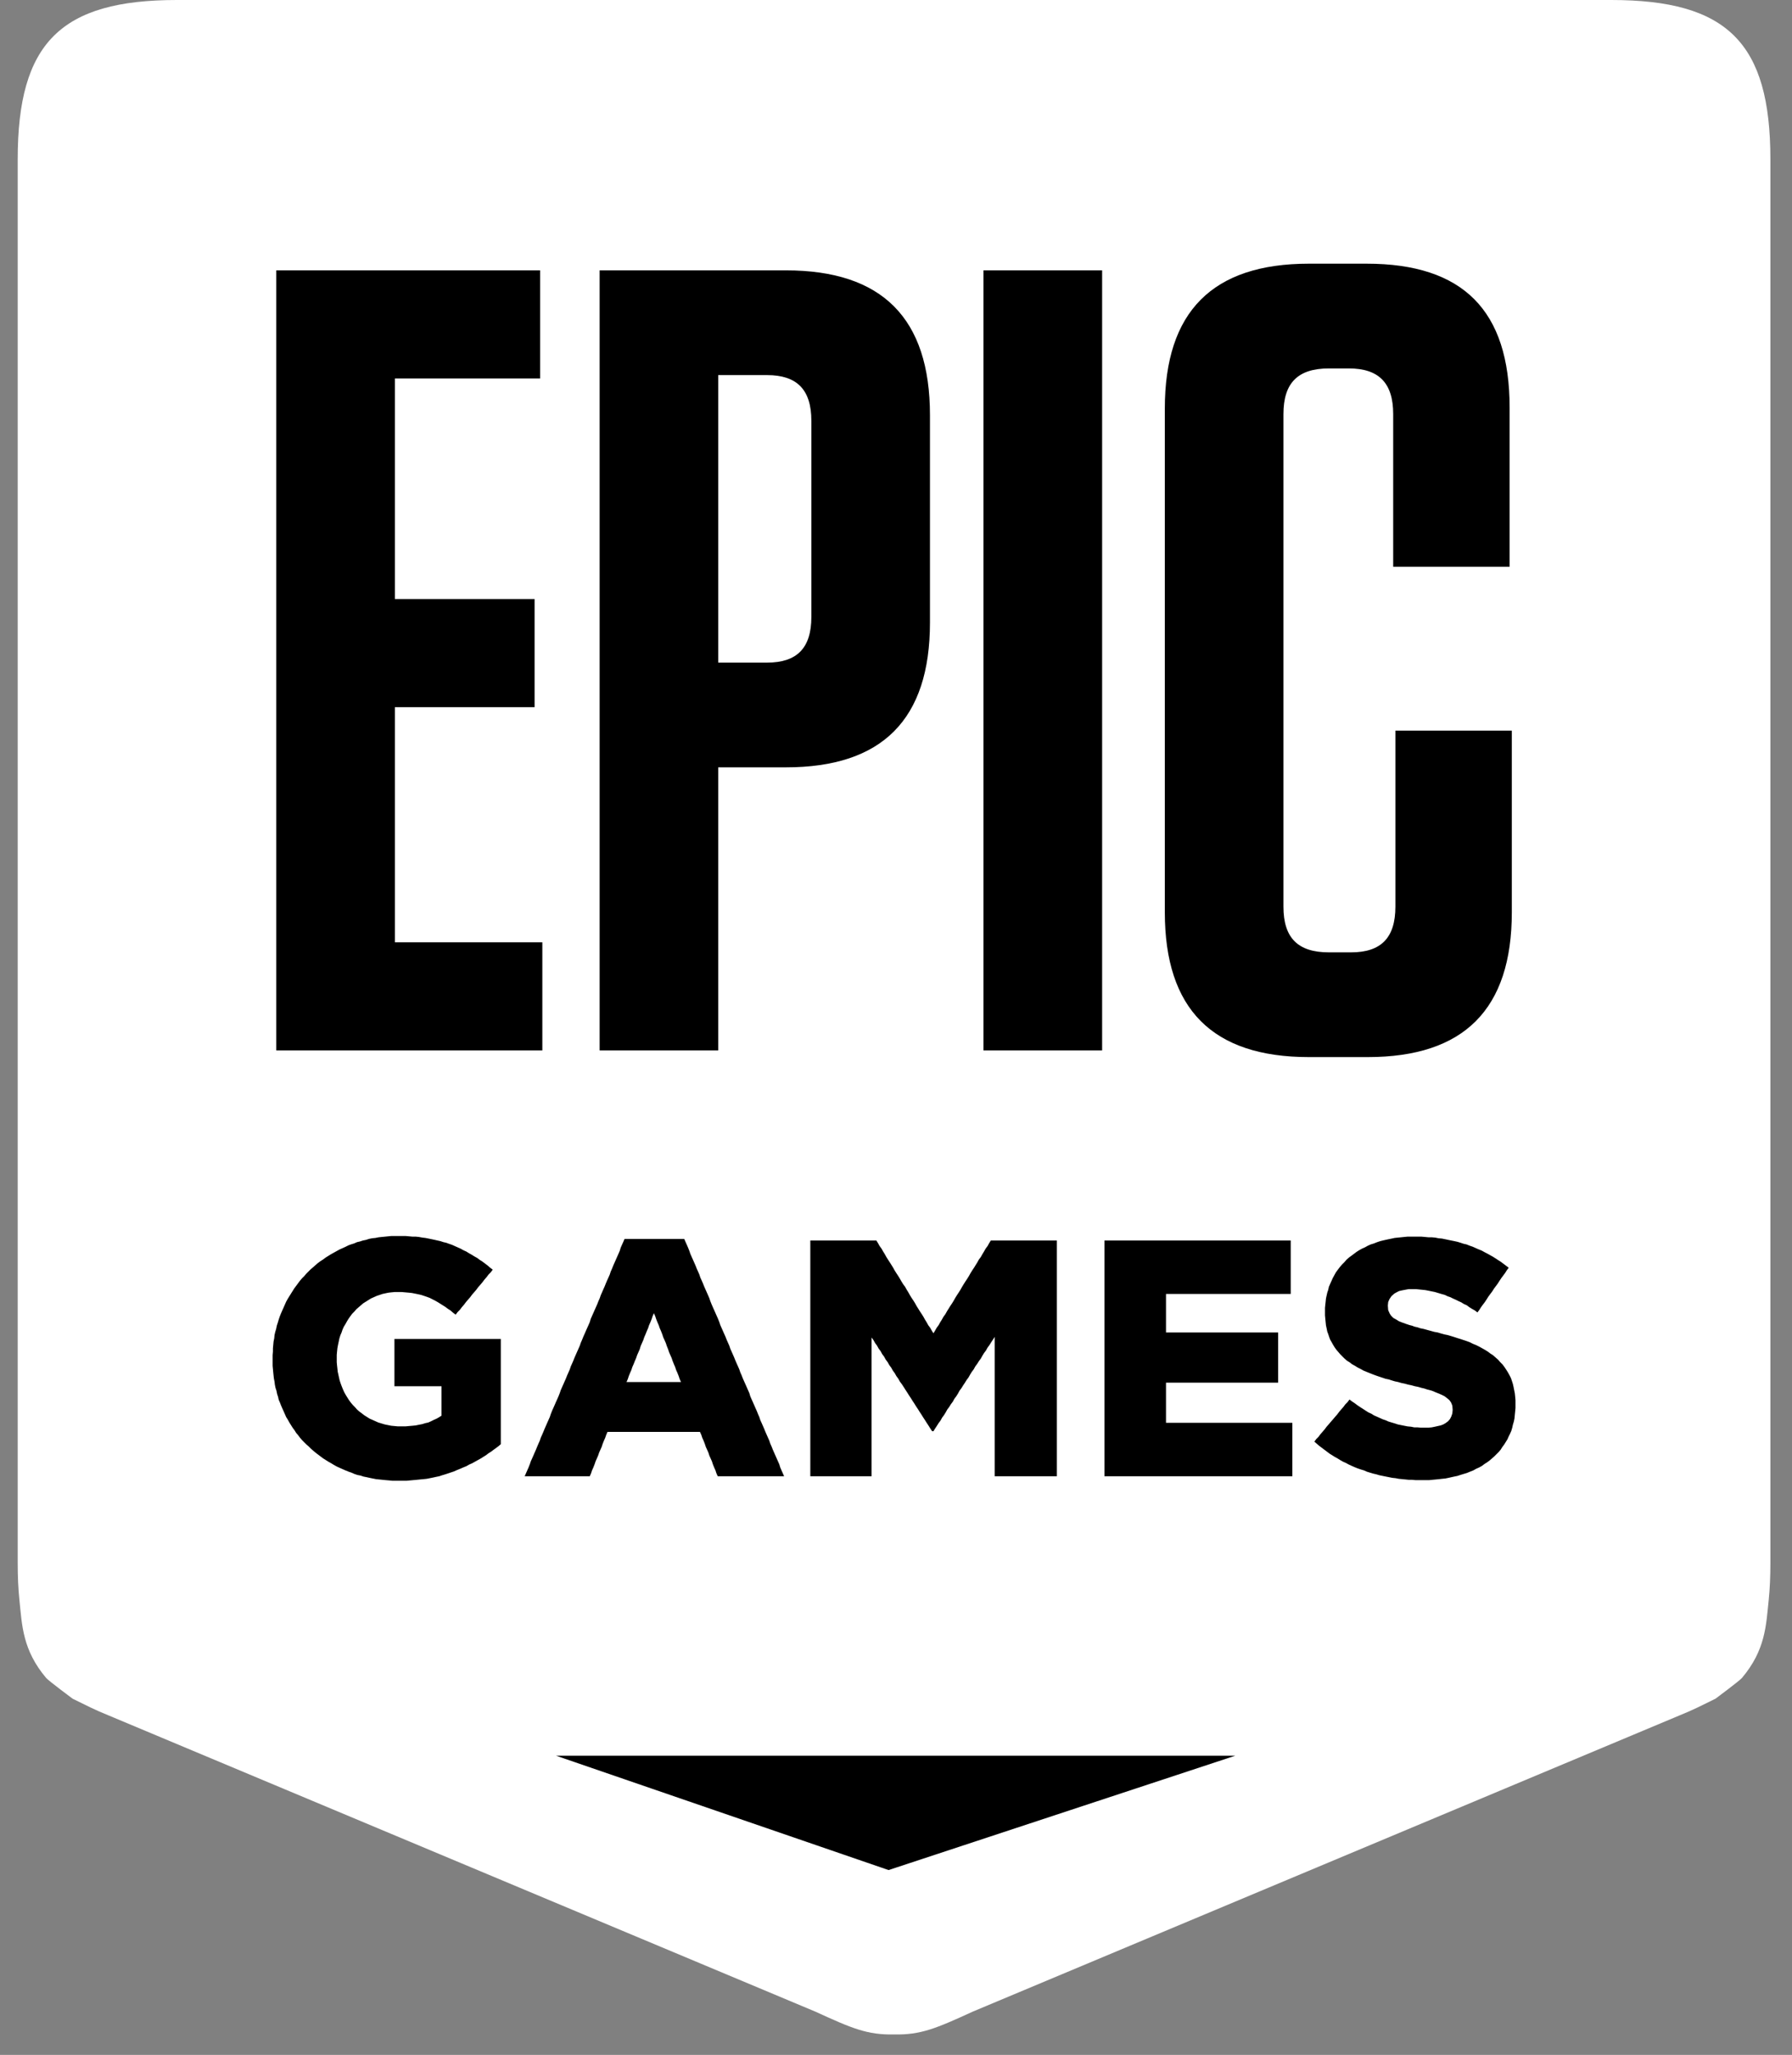 <svg width="82" height="94" viewBox="0 0 82 94" fill="none" xmlns="http://www.w3.org/2000/svg">
<rect x="0" y="0" width="82" height="94" fill="#808080" stroke="none"/>
<path fill-rule="evenodd" clip-rule="evenodd" d="M73.728 -0H8.093C2.773 -0 0.81 1.963 0.81 7.286V71.509C0.81 72.111 0.834 72.671 0.888 73.189C1.009 74.351 1.031 75.476 2.112 76.758C2.218 76.884 3.321 77.705 3.321 77.705C3.914 77.996 4.319 78.21 4.988 78.479L37.308 92.02C38.986 92.789 39.687 93.089 40.906 93.065V93.065H40.915C42.134 93.089 42.836 92.789 44.514 92.02L76.833 78.479C77.502 78.21 77.907 77.996 78.501 77.705C78.501 77.705 79.604 76.884 79.709 76.758C80.79 75.476 80.813 74.351 80.934 73.189C80.987 72.671 81.011 72.111 81.011 71.509V7.286C81.011 1.963 79.048 -0 73.728 -0Z" fill="white"/>
<path d="M69.332 64.568L69.317 64.716L69.302 64.879L69.272 65.027L69.228 65.175L69.199 65.308L69.155 65.457L69.096 65.59L69.036 65.709L68.978 65.842L68.904 65.96L68.83 66.079L68.742 66.198L68.668 66.316L68.58 66.42L68.476 66.523L68.388 66.612L68.27 66.716L68.167 66.805L68.048 66.894L67.931 66.967L67.813 67.056L67.68 67.13L67.547 67.189L67.415 67.263L67.266 67.322L67.119 67.382L66.972 67.426L66.825 67.471L66.692 67.515L66.544 67.545L66.412 67.574L66.279 67.604L66.131 67.634L65.984 67.648L65.852 67.663L65.703 67.678L65.541 67.693L65.394 67.708H64.775L64.627 67.693H64.465L64.318 67.678L64.17 67.663L64.008 67.648L63.86 67.619L63.713 67.604L63.565 67.574L63.417 67.545L63.27 67.515L63.123 67.485L62.975 67.441L62.842 67.411L62.695 67.367L62.548 67.322L62.415 67.263L62.268 67.219L62.135 67.174L61.987 67.115L61.854 67.056L61.722 66.996L61.589 66.923L61.456 66.864L61.324 66.79L61.206 66.716L61.073 66.642L60.955 66.568L60.837 66.494L60.719 66.405L60.601 66.316L60.483 66.227L60.365 66.138L60.261 66.049L60.144 65.946L60.233 65.827L60.335 65.724L60.424 65.605L60.527 65.486L60.616 65.383L60.704 65.264L60.808 65.146L60.896 65.042L60.999 64.924L61.087 64.82L61.191 64.701L61.279 64.583L61.368 64.479L61.471 64.361L61.56 64.242L61.663 64.138L61.751 64.02L61.869 64.109L62.002 64.198L62.12 64.287L62.253 64.376L62.371 64.45L62.504 64.538L62.621 64.612L62.755 64.672L62.872 64.746L63.005 64.805L63.138 64.864L63.27 64.924L63.403 64.968L63.536 65.027L63.683 65.072L63.831 65.116L63.963 65.16L64.111 65.19L64.258 65.22L64.406 65.249L64.568 65.264L64.716 65.294H64.863L65.025 65.308H65.35L65.512 65.294L65.66 65.264L65.792 65.234L65.925 65.205L66.043 65.16L66.146 65.101L66.265 65.012L66.353 64.909L66.412 64.79L66.457 64.657L66.471 64.509V64.479L66.457 64.301L66.397 64.153L66.323 64.049L66.22 63.961L66.102 63.872L65.984 63.812L65.852 63.753L65.703 63.694L65.526 63.62L65.424 63.59L65.306 63.561L65.173 63.516L65.04 63.486L64.893 63.442L64.745 63.413L64.583 63.368L64.436 63.338L64.274 63.294L64.126 63.264L63.978 63.22L63.831 63.19L63.684 63.146L63.55 63.102L63.403 63.072L63.27 63.027L63.138 62.983L63.005 62.938L62.843 62.879L62.695 62.82L62.548 62.761L62.4 62.701L62.268 62.627L62.12 62.553L62.002 62.479L61.869 62.405L61.752 62.316L61.633 62.242L61.53 62.153L61.427 62.05L61.324 61.946L61.235 61.842L61.147 61.739L61.073 61.635L61 61.516L60.926 61.383L60.866 61.28L60.822 61.162L60.778 61.028L60.734 60.91L60.704 60.762L60.675 60.628L60.66 60.48L60.645 60.332L60.63 60.169V59.828L60.645 59.68L60.66 59.547L60.675 59.399L60.704 59.266L60.734 59.132L60.779 58.999L60.808 58.865L60.866 58.732L60.926 58.599L60.985 58.466L61.058 58.332L61.132 58.199L61.22 58.08L61.309 57.962L61.412 57.843L61.515 57.74L61.618 57.621L61.737 57.517L61.84 57.443L61.958 57.354L62.076 57.266L62.193 57.191L62.327 57.117L62.459 57.058L62.592 56.984L62.725 56.925L62.872 56.88L63.019 56.821L63.153 56.777L63.27 56.747L63.403 56.717L63.536 56.688L63.684 56.658L63.816 56.629L63.963 56.614L64.112 56.599L64.259 56.584L64.406 56.569H65.04L65.202 56.584L65.364 56.599H65.512L65.675 56.614L65.822 56.643L65.984 56.658L66.131 56.688L66.265 56.717L66.412 56.747L66.559 56.777L66.692 56.806L66.84 56.851L66.972 56.895L67.105 56.925L67.253 56.984L67.385 57.029L67.518 57.088L67.65 57.147L67.798 57.206L67.931 57.28L68.048 57.34L68.182 57.414L68.314 57.488L68.432 57.562L68.565 57.651L68.683 57.725L68.801 57.814L68.919 57.903L69.037 57.991L68.949 58.11L68.875 58.228L68.787 58.347L68.698 58.466L68.61 58.599L68.535 58.717L68.447 58.836L68.359 58.954L68.285 59.073L68.196 59.191L68.108 59.31L68.034 59.428L67.946 59.562L67.856 59.68L67.769 59.799L67.695 59.917L67.606 60.036L67.488 59.947L67.356 59.873L67.238 59.799L67.119 59.71L66.987 59.651L66.868 59.577L66.736 59.517L66.618 59.458L66.485 59.399L66.367 59.34L66.235 59.295L66.117 59.236L65.954 59.191L65.807 59.147L65.66 59.103L65.512 59.073L65.365 59.043L65.217 59.014L65.07 58.999L64.922 58.984L64.79 58.969H64.465L64.303 58.999L64.155 59.028L64.023 59.058L63.905 59.117L63.801 59.176L63.669 59.295L63.58 59.428L63.522 59.562L63.507 59.71V59.74L63.522 59.932L63.595 60.095L63.654 60.184L63.757 60.288L63.89 60.362L64.008 60.436L64.155 60.495L64.318 60.554L64.495 60.614L64.612 60.643L64.73 60.688L64.863 60.717L64.996 60.762L65.143 60.791L65.306 60.836L65.468 60.88L65.63 60.925L65.792 60.954L65.939 60.999L66.102 61.043L66.25 61.073L66.397 61.117L66.544 61.162L66.677 61.206L66.825 61.251L66.957 61.295L67.09 61.339L67.253 61.398L67.4 61.472L67.547 61.531L67.695 61.605L67.828 61.679L67.96 61.753L68.078 61.827L68.196 61.916L68.314 61.99L68.432 62.094L68.55 62.198L68.653 62.316L68.757 62.42L68.845 62.538L68.934 62.672L69.007 62.79L69.081 62.924L69.14 63.042L69.185 63.175L69.228 63.309L69.258 63.442L69.287 63.59L69.317 63.739L69.332 63.886L69.347 64.049V64.405L69.332 64.568ZM58.989 67.53H50.538V56.747H59.062V59.191H53.355V60.954H58.487V63.249H53.355V65.086H59.136V67.53H58.989ZM48.213 67.53H45.515V61.154L45.441 61.272L45.353 61.407L45.279 61.525L45.191 61.644L45.117 61.777L45.028 61.895L44.955 62.014L44.88 62.148L44.792 62.267L44.718 62.385L44.63 62.504L44.556 62.638L44.467 62.756L44.394 62.875L44.32 63.008L44.231 63.127L44.158 63.246L44.069 63.379L43.996 63.498L43.907 63.616L43.834 63.751L43.76 63.869L43.671 63.988L43.598 64.121L43.509 64.24L43.436 64.359L43.347 64.477L43.273 64.611L43.199 64.73L43.111 64.849L43.038 64.982L42.949 65.1L42.874 65.219L42.786 65.353L42.712 65.472H42.654L42.565 65.338L42.491 65.219L42.403 65.085L42.329 64.967L42.241 64.834L42.167 64.714L42.079 64.581L42.005 64.462L41.916 64.329L41.843 64.211L41.754 64.076L41.681 63.958L41.592 63.825L41.518 63.706L41.43 63.572L41.355 63.453L41.268 63.32L41.179 63.202L41.105 63.068L41.017 62.949L40.943 62.816L40.855 62.697L40.781 62.563L40.692 62.444L40.618 62.311L40.529 62.193L40.456 62.059L40.367 61.94L40.294 61.806L40.205 61.688L40.131 61.555L40.043 61.436L39.969 61.302L39.881 61.183V67.53H37.079V56.747H40.102L40.176 56.866L40.25 56.999L40.337 57.117L40.412 57.25L40.486 57.368L40.559 57.502L40.633 57.619L40.721 57.753L40.795 57.871L40.869 57.99L40.942 58.122L41.017 58.241L41.105 58.374L41.178 58.493L41.253 58.625L41.326 58.743L41.415 58.862L41.489 58.995L41.562 59.113L41.636 59.246L41.709 59.365L41.798 59.497L41.872 59.616L41.945 59.749L42.02 59.867L42.093 59.985L42.181 60.118L42.256 60.237L42.329 60.37L42.403 60.488L42.476 60.621L42.565 60.74L42.639 60.872L42.712 60.991L42.786 60.872L42.86 60.74L42.948 60.621L43.022 60.488L43.096 60.37L43.17 60.237L43.258 60.118L43.332 59.985L43.406 59.867L43.479 59.749L43.568 59.616L43.641 59.497L43.715 59.365L43.789 59.246L43.877 59.113L43.951 58.995L44.026 58.862L44.098 58.743L44.173 58.625L44.261 58.493L44.335 58.374L44.409 58.241L44.482 58.122L44.571 57.99L44.644 57.871L44.718 57.753L44.792 57.619L44.88 57.502L44.955 57.368L45.027 57.25L45.102 57.117L45.191 56.999L45.264 56.866L45.338 56.747H48.361V67.53H48.213ZM31.102 63.087L31.057 62.952L30.999 62.804L30.939 62.671L30.895 62.537L30.837 62.403L30.778 62.255L30.733 62.121L30.674 61.988L30.616 61.855L30.571 61.72L30.512 61.572L30.468 61.439L30.409 61.305L30.349 61.171L30.305 61.038L30.247 60.889L30.188 60.755L30.143 60.622L30.084 60.488L30.026 60.34L29.981 60.206L29.922 60.072L29.863 60.206L29.819 60.34L29.76 60.488L29.7 60.622L29.657 60.755L29.598 60.889L29.538 61.038L29.48 61.171L29.435 61.305L29.376 61.439L29.317 61.572L29.273 61.72L29.214 61.855L29.155 61.988L29.11 62.121L29.052 62.255L28.993 62.403L28.934 62.537L28.89 62.671L28.831 62.804L28.771 62.952L28.727 63.087L28.669 63.22H31.161L31.102 63.087ZM35.733 67.53H32.842L32.783 67.397L32.739 67.263L32.68 67.13L32.62 66.982L32.577 66.849L32.518 66.716L32.458 66.583L32.415 66.449L32.356 66.316L32.296 66.183L32.252 66.049L32.194 65.901L32.134 65.768L32.09 65.635L32.03 65.501H27.798L27.74 65.635L27.695 65.768L27.636 65.901L27.577 66.049L27.533 66.183L27.474 66.316L27.415 66.449L27.37 66.583L27.312 66.716L27.253 66.849L27.208 66.982L27.15 67.13L27.09 67.263L27.046 67.397L26.987 67.53H24.009L24.067 67.397L24.126 67.263L24.185 67.13L24.244 66.982L24.288 66.849L24.348 66.716L24.407 66.583L24.465 66.449L24.524 66.316L24.584 66.168L24.642 66.034L24.701 65.901L24.745 65.768L24.805 65.635L24.863 65.501L24.923 65.353L24.982 65.22L25.04 65.086L25.1 64.953L25.159 64.82L25.203 64.686L25.261 64.538L25.321 64.405L25.38 64.272L25.438 64.138L25.498 64.005L25.557 63.872L25.615 63.723L25.66 63.59L25.719 63.457L25.778 63.324L25.837 63.19L25.896 63.057L25.955 62.909L26.014 62.776L26.073 62.642L26.117 62.509L26.177 62.376L26.235 62.242L26.294 62.094L26.353 61.961L26.412 61.827L26.471 61.694L26.53 61.561L26.575 61.427L26.633 61.295L26.692 61.147L26.752 61.014L26.81 60.88L26.869 60.747L26.929 60.614L26.987 60.48L27.031 60.332L27.09 60.199L27.15 60.065L27.208 59.932L27.268 59.799L27.327 59.665L27.385 59.517L27.444 59.384L27.489 59.251L27.548 59.117L27.606 58.984L27.666 58.851L27.725 58.703L27.783 58.569L27.843 58.436L27.902 58.303L27.945 58.169L28.005 58.036L28.064 57.888L28.123 57.755L28.182 57.621L28.241 57.488L28.3 57.354L28.358 57.221L28.403 57.073L28.462 56.94L28.522 56.806L28.58 56.673H31.308L31.367 56.806L31.427 56.94L31.485 57.073L31.544 57.221L31.589 57.354L31.647 57.488L31.707 57.621L31.766 57.755L31.825 57.888L31.883 58.036L31.943 58.169L32.002 58.303L32.045 58.436L32.105 58.569L32.164 58.703L32.223 58.851L32.282 58.984L32.341 59.117L32.4 59.251L32.458 59.384L32.503 59.517L32.562 59.665L32.62 59.799L32.68 59.932L32.739 60.065L32.798 60.199L32.857 60.332L32.916 60.48L32.96 60.614L33.019 60.747L33.078 60.88L33.137 61.014L33.197 61.147L33.255 61.295L33.314 61.427L33.373 61.561L33.417 61.694L33.476 61.827L33.536 61.961L33.594 62.094L33.653 62.242L33.712 62.376L33.772 62.509L33.83 62.642L33.875 62.776L33.934 62.909L33.992 63.057L34.051 63.19L34.111 63.324L34.17 63.457L34.228 63.59L34.288 63.723L34.332 63.872L34.39 64.005L34.45 64.138L34.509 64.272L34.567 64.405L34.627 64.538L34.686 64.686L34.745 64.82L34.788 64.953L34.848 65.086L34.907 65.22L34.965 65.353L35.025 65.501L35.084 65.635L35.143 65.768L35.202 65.901L35.246 66.034L35.306 66.168L35.364 66.316L35.423 66.449L35.482 66.583L35.541 66.716L35.6 66.849L35.659 66.982L35.704 67.13L35.762 67.263L35.821 67.397L35.88 67.53H35.733ZM22.813 66.153L22.694 66.242L22.591 66.316L22.473 66.405L22.355 66.479L22.238 66.568L22.119 66.642L22.002 66.716L21.868 66.79L21.736 66.864L21.603 66.938L21.47 66.996L21.337 67.071L21.191 67.13L21.058 67.189L20.91 67.248L20.777 67.308L20.645 67.352L20.512 67.397L20.379 67.441L20.232 67.485L20.099 67.53L19.951 67.56L19.819 67.589L19.672 67.619L19.523 67.648L19.376 67.663L19.214 67.678L19.067 67.693L18.905 67.708L18.756 67.722L18.595 67.737H17.96L17.813 67.722L17.651 67.708L17.504 67.693L17.356 67.678L17.208 67.663L17.061 67.634L16.913 67.604L16.781 67.574L16.633 67.545L16.5 67.5L16.353 67.471L16.22 67.426L16.087 67.367L15.955 67.322L15.808 67.263L15.674 67.204L15.542 67.145L15.41 67.085L15.276 67.011L15.159 66.938L15.026 66.864L14.908 66.79L14.79 66.716L14.671 66.627L14.554 66.538L14.436 66.449L14.332 66.36L14.23 66.272L14.126 66.168L14.023 66.079L13.919 65.975L13.816 65.871L13.728 65.768L13.639 65.649L13.551 65.546L13.477 65.427L13.389 65.308L13.315 65.19L13.241 65.072L13.167 64.938L13.093 64.82L13.035 64.686L12.976 64.553L12.916 64.42L12.858 64.287L12.813 64.168L12.754 64.035L12.725 63.901L12.681 63.768L12.651 63.62L12.607 63.486L12.577 63.338L12.562 63.205L12.533 63.057L12.518 62.924L12.503 62.776L12.489 62.627L12.475 62.479V61.99L12.489 61.827V61.679L12.503 61.531L12.518 61.368L12.548 61.221L12.562 61.073L12.592 60.939L12.636 60.791L12.666 60.643L12.71 60.51L12.754 60.362L12.799 60.228L12.858 60.08L12.916 59.947L12.976 59.814L13.035 59.68L13.093 59.547L13.167 59.414L13.241 59.295L13.315 59.176L13.389 59.058L13.463 58.94L13.551 58.821L13.639 58.703L13.728 58.584L13.816 58.48L13.919 58.377L14.008 58.273L14.111 58.169L14.215 58.065L14.318 57.977L14.436 57.873L14.539 57.784L14.657 57.695L14.775 57.621L14.893 57.532L15.011 57.458L15.129 57.384L15.261 57.31L15.395 57.236L15.527 57.162L15.659 57.103L15.793 57.043L15.94 56.969L16.058 56.925L16.205 56.88L16.338 56.821L16.471 56.791L16.603 56.747L16.751 56.717L16.884 56.673L17.031 56.643L17.178 56.629L17.326 56.599L17.474 56.584L17.621 56.569L17.768 56.554L17.916 56.54H18.55L18.713 56.554L18.875 56.569H19.022L19.169 56.584L19.332 56.614L19.465 56.629L19.612 56.658L19.759 56.688L19.893 56.717L20.025 56.747L20.158 56.777L20.291 56.821L20.423 56.851L20.541 56.895L20.674 56.94L20.807 56.999L20.939 57.058L21.073 57.117L21.205 57.191L21.337 57.251L21.456 57.325L21.588 57.399L21.706 57.473L21.84 57.547L21.957 57.636L22.075 57.71L22.193 57.799L22.311 57.888L22.429 57.991L22.547 58.08L22.458 58.199L22.355 58.303L22.267 58.421L22.164 58.539L22.075 58.658L21.987 58.762L21.883 58.88L21.795 58.999L21.706 59.103L21.603 59.221L21.515 59.34L21.412 59.458L21.323 59.562L21.235 59.68L21.131 59.799L21.043 59.917L20.939 60.021L20.851 60.139L20.733 60.051L20.615 59.947L20.497 59.873L20.379 59.784L20.261 59.71L20.143 59.636L20.025 59.562L19.893 59.488L19.774 59.428L19.657 59.369L19.538 59.325L19.406 59.28L19.273 59.236L19.14 59.206L18.993 59.176L18.845 59.147L18.698 59.132L18.536 59.117L18.373 59.103H18.064L17.917 59.117L17.783 59.132L17.636 59.162L17.503 59.191L17.37 59.236L17.238 59.28L17.105 59.34L16.973 59.399L16.854 59.473L16.737 59.547L16.618 59.621L16.515 59.71L16.412 59.799L16.309 59.888L16.22 59.991L16.117 60.095L16.028 60.214L15.955 60.317L15.881 60.436L15.808 60.569L15.734 60.688L15.674 60.821L15.63 60.954L15.572 61.088L15.527 61.236L15.497 61.383L15.468 61.516L15.438 61.679L15.423 61.827L15.409 61.975V62.316L15.423 62.464L15.438 62.598L15.453 62.746L15.483 62.879L15.512 63.013L15.542 63.146L15.586 63.279L15.63 63.398L15.689 63.546L15.748 63.679L15.822 63.812L15.896 63.931L15.97 64.049L16.058 64.168L16.147 64.272L16.249 64.376L16.339 64.479L16.441 64.568L16.56 64.657L16.677 64.746L16.795 64.82L16.913 64.894L17.046 64.953L17.178 65.012L17.312 65.072L17.459 65.116L17.606 65.16L17.754 65.19L17.902 65.22L18.049 65.234L18.211 65.249H18.55L18.713 65.234L18.875 65.22L19.022 65.205L19.169 65.175L19.318 65.146L19.465 65.101L19.597 65.072L19.73 65.012L19.848 64.953L19.981 64.894L20.084 64.835L20.202 64.76V63.413H18.049V61.251H22.916V66.064L22.813 66.153ZM18.07 32.349H24.462V27.405H18.07V17.312H24.716V12.368H12.642V48.05H24.817V43.106H18.07V32.349ZM63.852 33.421V41.475C63.852 42.902 63.193 43.565 61.824 43.565H60.809C59.388 43.565 58.729 42.902 58.729 41.475V18.943C58.729 17.516 59.388 16.854 60.809 16.854H61.722C63.092 16.854 63.751 17.516 63.751 18.943V25.927H69.078V18.637C69.078 14.203 66.947 12.062 62.534 12.062H59.895C55.483 12.062 53.301 14.253 53.301 18.689V41.729C53.301 46.165 55.483 48.356 59.895 48.356H62.584C66.998 48.356 69.179 46.165 69.179 41.729V33.421H63.852ZM45.003 48.05H50.432V12.367H45.003V48.05ZM37.127 28.221C37.127 29.648 36.468 30.311 35.098 30.311H32.865V17.159H35.098C36.468 17.159 37.127 17.822 37.127 19.249V28.221ZM35.96 12.367H27.438V48.05H32.865V35.102H35.96C40.373 35.102 42.554 32.911 42.554 28.476V18.994C42.554 14.559 40.373 12.367 35.96 12.367Z" fill="black"/>
<path fill-rule="evenodd" clip-rule="evenodd" d="M25.447 80.315H56.52L40.66 85.545L25.447 80.315Z" fill="black"/>
</svg>
